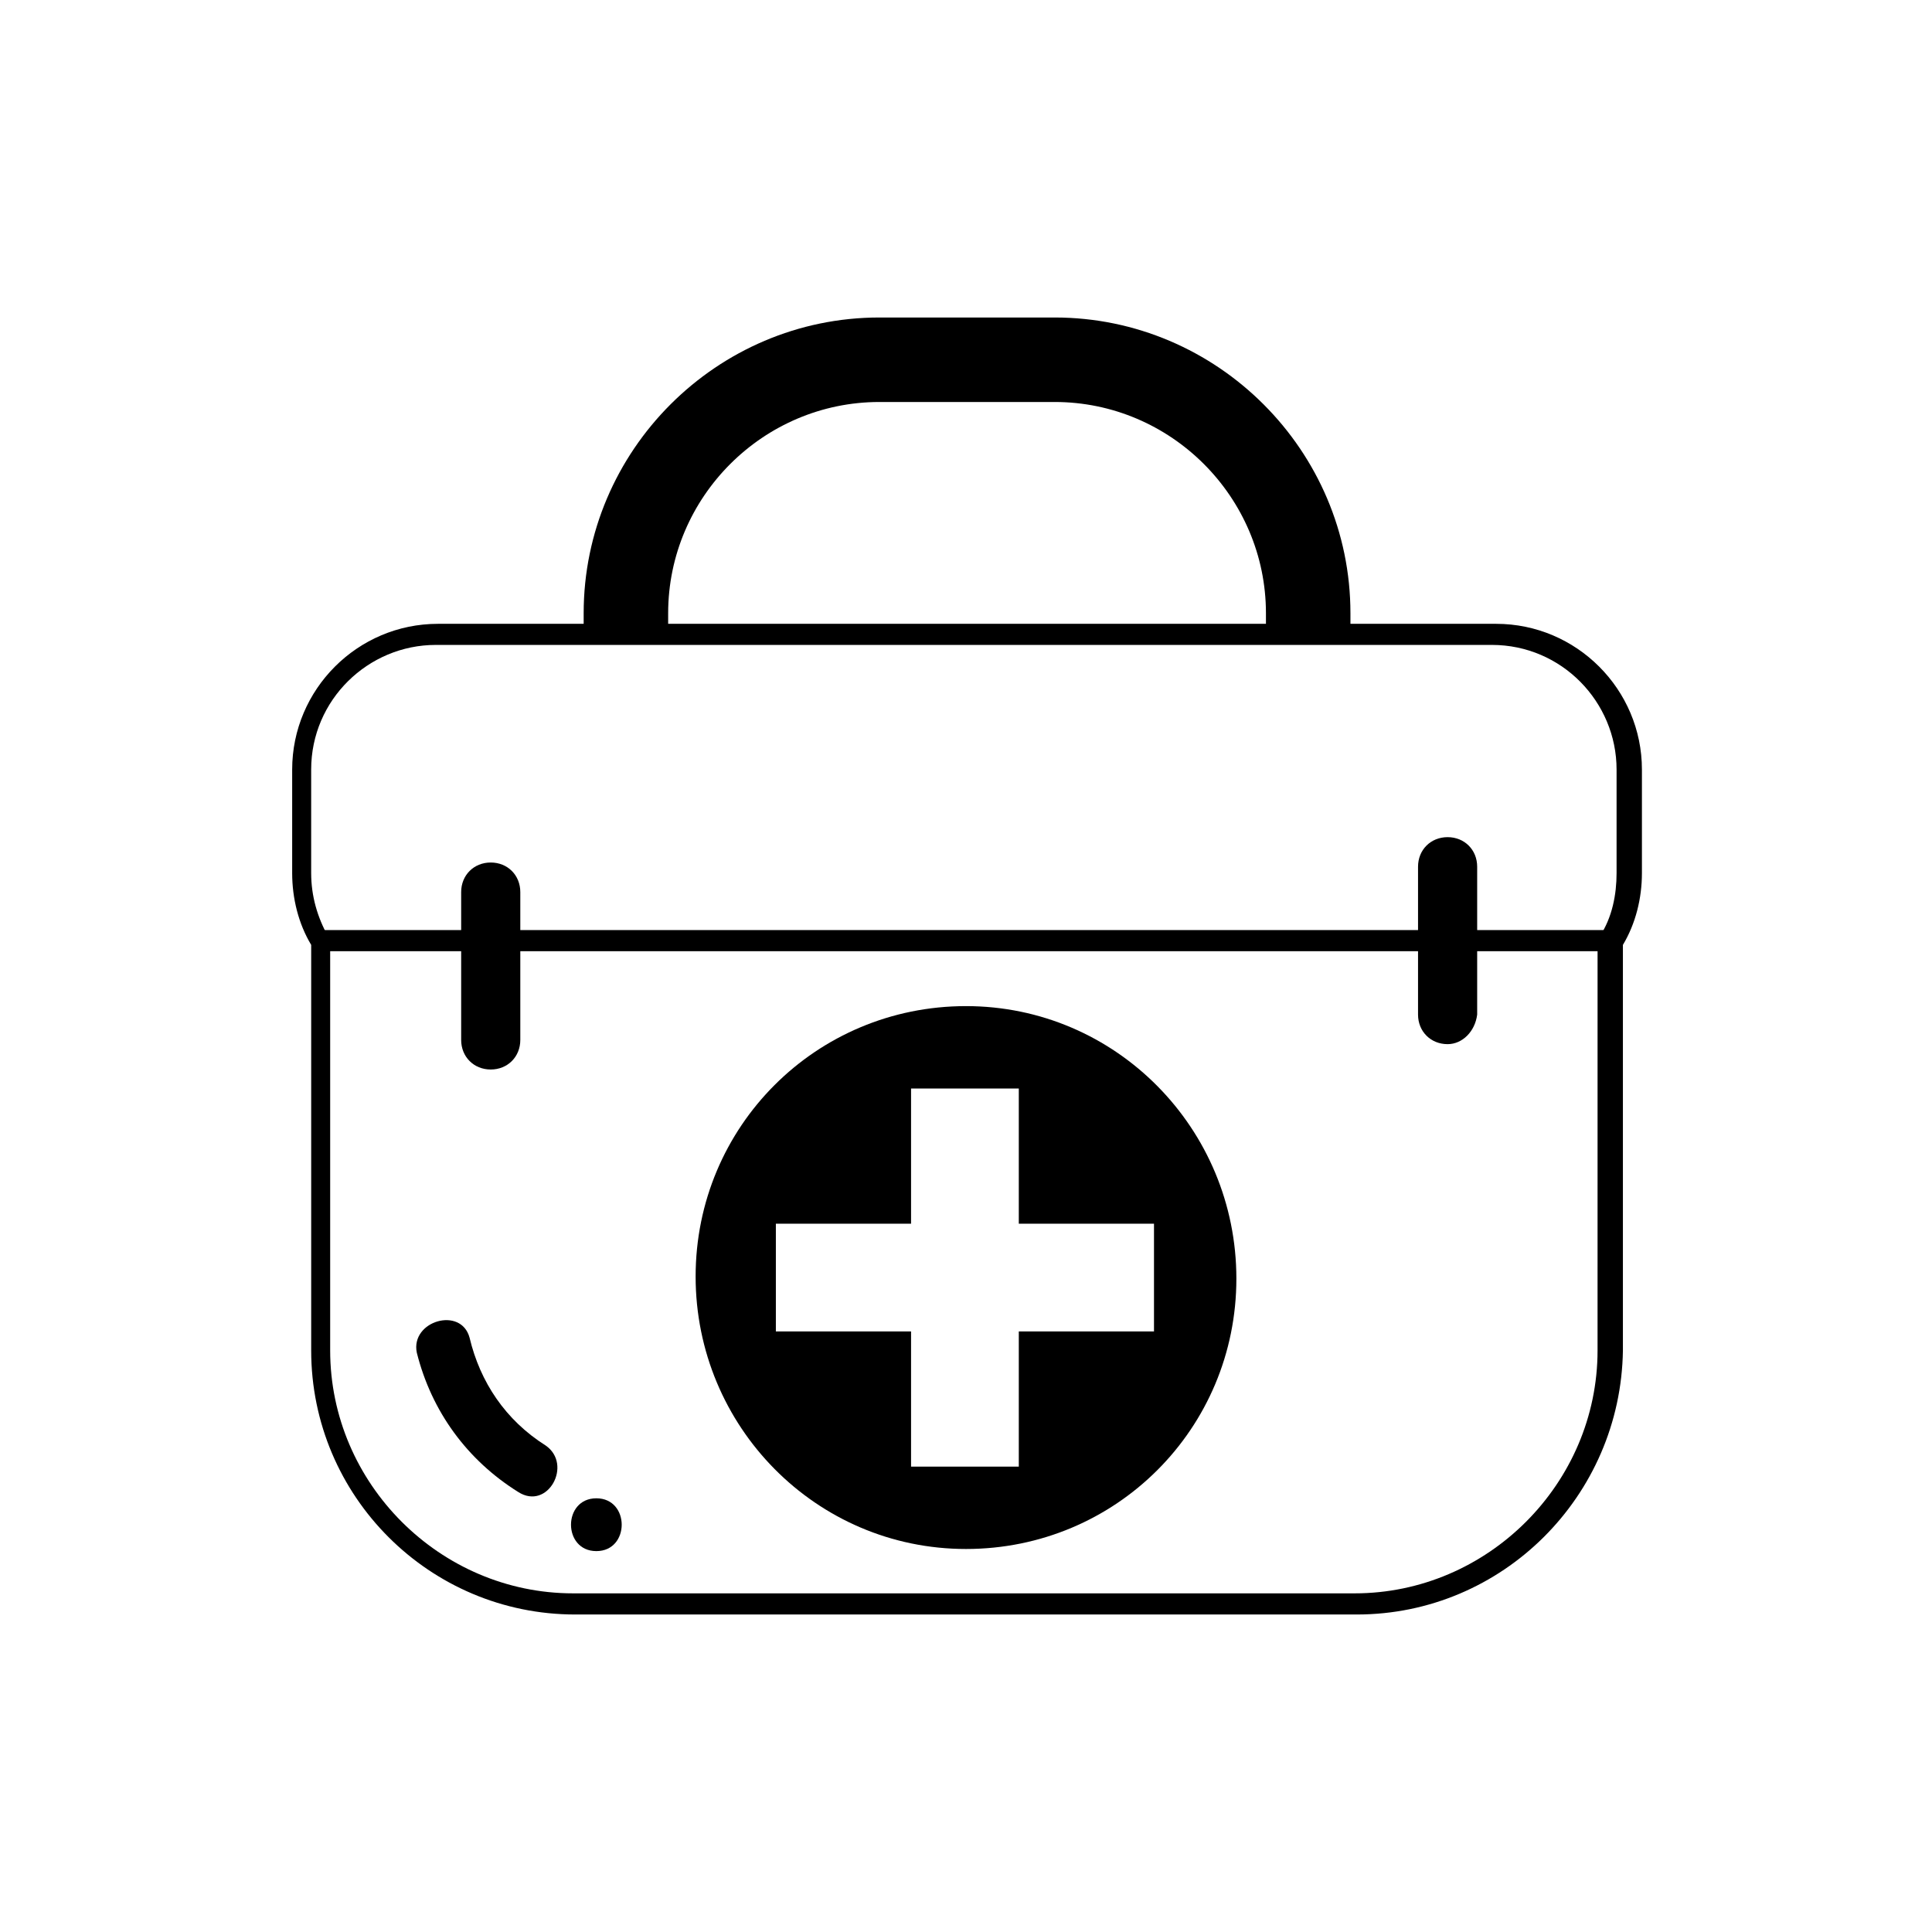 <?xml version="1.0" encoding="UTF-8"?>
<!-- The Best Svg Icon site in the world: iconSvg.co, Visit us! https://iconsvg.co -->
<svg fill="#000000" width="800px" height="800px" version="1.1" viewBox="144 144 512 512" xmlns="http://www.w3.org/2000/svg">
 <g>
  <path d="m527.63 420.71c-4.477 0-7.836-3.359-7.836-7.836v-39.184c0-4.477 3.359-7.836 7.836-7.836 4.477 0 7.836 3.359 7.836 7.836v39.184c-0.559 4.477-3.918 7.836-7.836 7.836z"/>
  <path d="m501.88 313.23h-22.391v-6.719c0-30.789-25.191-55.98-55.98-55.98h-46.461c-30.789 0-55.98 25.191-55.98 55.98v6.156h-22.391v-6.156c0-43.105 35.266-78.371 78.371-78.371h46.461c43.105 0 78.371 35.266 78.371 78.371z"/>
  <path d="m254.45 502.44c3.918 15.676 13.434 28.551 26.871 36.945 7.836 5.039 14.555-7.277 7.277-12.316-10.637-6.719-17.352-16.793-20.152-28.551-2.238-8.395-15.676-4.477-13.996 3.922z"/>
  <path d="m302.04 555.06c8.957 0 8.957-13.996 0-13.996-8.957 0.004-8.957 13.996 0 13.996z"/>
  <path d="m503.56 571.86h-207.12c-38.625 0-69.973-31.348-69.973-69.973v-107.48c-3.359-5.598-5.039-12.316-5.039-19.031v-27.43c0-21.273 17.352-38.625 38.625-38.625h280.45c21.273 0 38.625 17.352 38.625 38.625v27.43c0 6.719-1.68 13.434-5.039 19.031v107.48c-0.559 38.621-31.906 69.973-70.531 69.973zm-244.07-256.95c-17.914 0-33.027 14.555-33.027 33.027v27.43c0 6.156 1.68 11.754 4.477 16.793l0.559 0.559v109.16c0 35.266 29.109 64.375 64.375 64.375h207.12c35.266 0 64.375-29.109 64.375-64.375l0.004-109.16 0.559-0.559c3.359-5.039 4.477-11.195 4.477-16.793v-27.43c0-17.914-14.555-33.027-33.027-33.027z"/>
  <path d="m229.26 390.48h341.47v5.598h-341.47z"/>
  <path d="m274.05 427.43c-4.477 0-7.836-3.359-7.836-7.836v-39.184c0-4.477 3.359-7.836 7.836-7.836s7.836 3.359 7.836 7.836v39.184c0 4.477-3.359 7.836-7.836 7.836z"/>
  <path d="m400 410.63c-39.746 0-71.652 31.906-71.652 71.652-0.004 39.746 31.906 72.215 71.652 72.215s71.652-31.906 71.652-71.652-31.91-72.215-71.652-72.215zm49.82 86.211h-35.828v35.828h-28.551v-35.828h-35.828v-28.551h35.828v-35.828h28.551v35.828h35.828z"/>
 </g>
</svg>